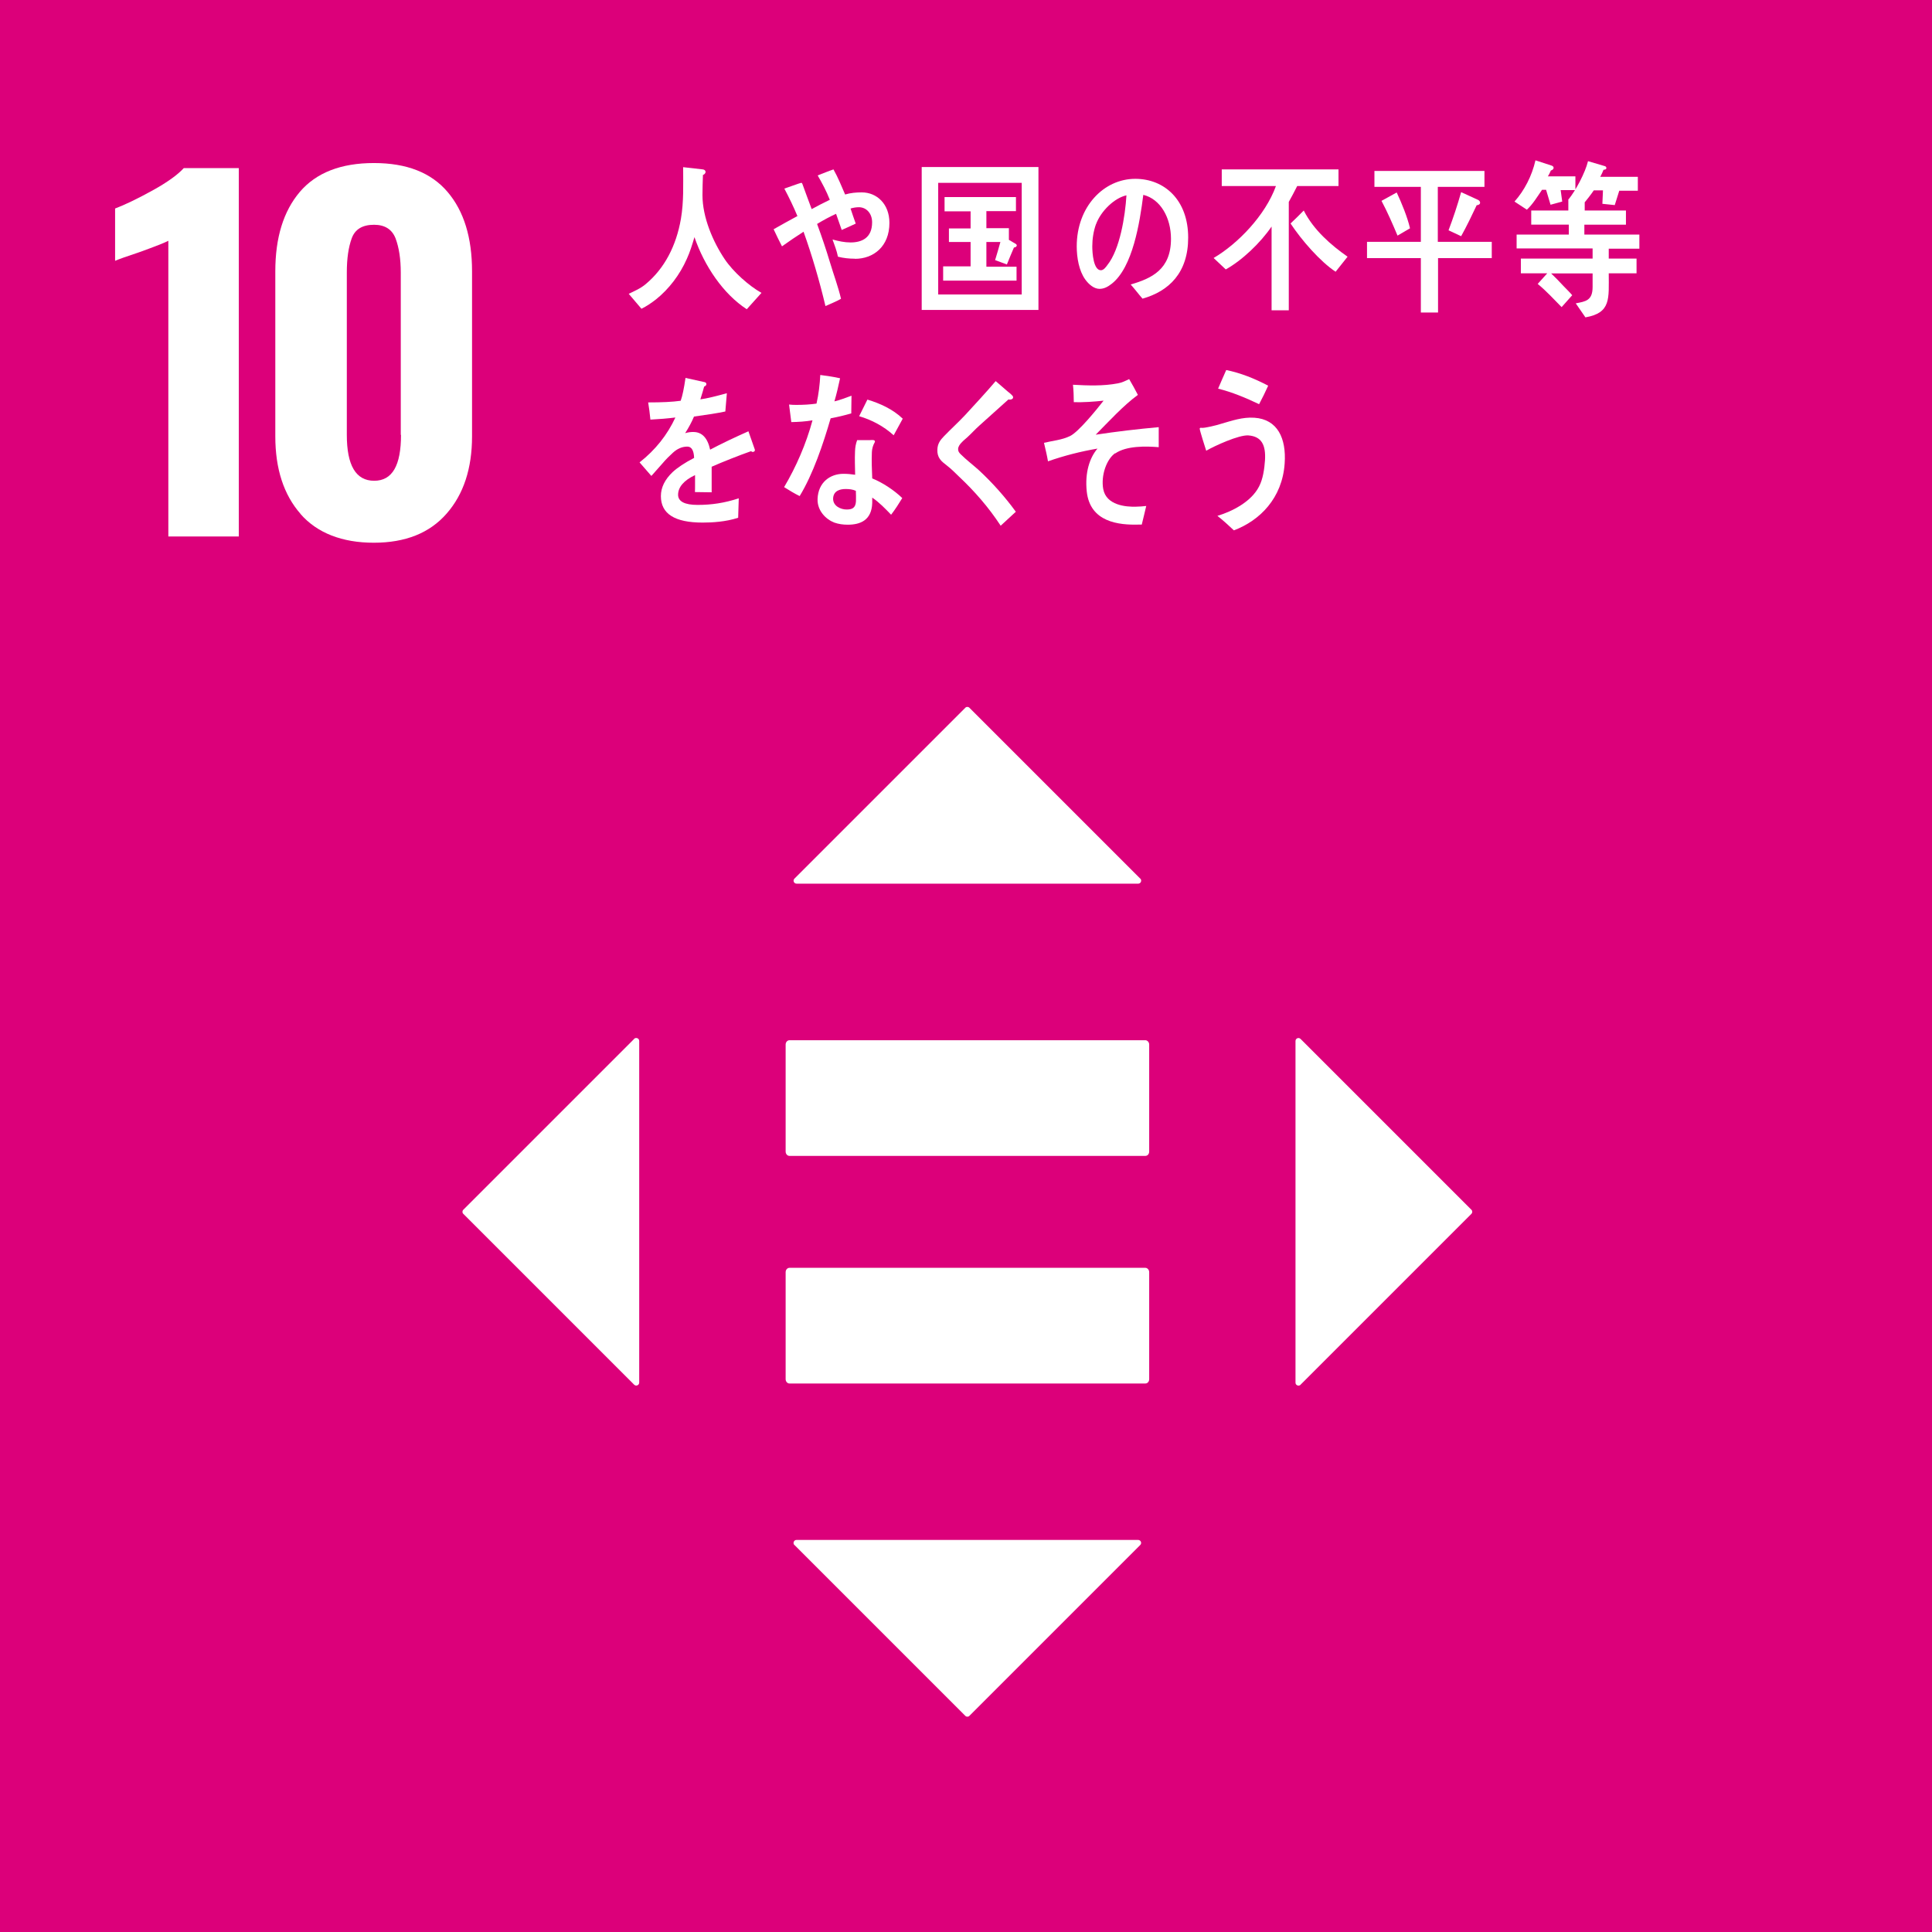 <?xml version="1.0" encoding="UTF-8"?><svg id="_イヤー_2" xmlns="http://www.w3.org/2000/svg" viewBox="0 0 164 164"><defs><style>.cls-1{fill:#fff;}.cls-2{fill:#dc007a;}</style></defs><g id="Layer_1"><g><rect class="cls-2" width="164" height="164"/><g><path class="cls-1" d="M14.29,20.44c-.28,.15-1.11,.48-2.47,.97-1.08,.36-1.76,.6-2.05,.73v-4.44c.87-.33,1.94-.85,3.19-1.54,1.25-.69,2.13-1.33,2.64-1.89h4.67v31.27h-5.98V20.44Z"/><path class="cls-1" d="M25.51,43.62c-1.43-1.63-2.14-3.83-2.14-6.58v-14.01c0-2.86,.69-5.1,2.08-6.74,1.39-1.63,3.49-2.45,6.29-2.45s4.86,.82,6.25,2.45c1.39,1.63,2.08,3.88,2.08,6.74v14.01c0,2.73-.72,4.92-2.16,6.56-1.44,1.65-3.5,2.47-6.18,2.47s-4.81-.82-6.23-2.45Zm8.51-6.7v-13.78c0-1.16-.15-2.12-.44-2.9-.3-.77-.91-1.16-1.83-1.16-.98,0-1.61,.38-1.89,1.14-.28,.76-.42,1.73-.42,2.91v13.78c0,2.6,.77,3.9,2.32,3.9s2.28-1.3,2.28-3.9Z"/></g><g><g><path class="cls-1" d="M97.22,107.62h-30.2c-.18,0-.33,.16-.33,.37v9.08c0,.21,.15,.37,.33,.37h30.2c.19,0,.33-.16,.33-.37v-9.08c0-.2-.15-.37-.33-.37"/><path class="cls-1" d="M97.22,88.3h-30.2c-.18,0-.33,.16-.33,.37v9.08c0,.21,.15,.37,.33,.37h30.2c.19,0,.33-.16,.33-.37v-9.08c0-.2-.15-.37-.33-.37"/></g><g><path class="cls-1" d="M96.79,74.58l-14.5-14.5c-.1-.1-.26-.1-.35,0l-14.5,14.5c-.16,.16-.05,.43,.18,.43h29c.22,0,.33-.27,.18-.43Z"/><path class="cls-1" d="M110.4,117.54l14.5-14.5c.1-.1,.1-.26,0-.35l-14.5-14.5c-.16-.16-.43-.05-.43,.18v29c0,.22,.27,.33,.43,.18Z"/><path class="cls-1" d="M67.44,131.15l14.5,14.5c.1,.1,.26,.1,.35,0l14.5-14.5c.16-.16,.05-.43-.18-.43h-29c-.22,0-.33,.27-.18,.43Z"/><path class="cls-1" d="M53.83,88.19l-14.5,14.5c-.1,.1-.1,.26,0,.35l14.5,14.5c.16,.16,.43,.05,.43-.18v-29c0-.22-.27-.33-.43-.18Z"/></g></g><g><path class="cls-1" d="M63.39,26.25c-1.99-1.29-3.6-3.67-4.44-6.12-.19,.64-.38,1.26-.65,1.85-.59,1.34-1.52,2.56-2.61,3.43-.4,.31-.81,.59-1.24,.8l-1.08-1.27c.48-.23,1.02-.46,1.45-.83,1.57-1.31,2.58-3.22,2.98-5.53,.25-1.45,.19-2.93,.19-4.39l1.67,.19c.1,.01,.23,.07,.23,.21s-.12,.23-.22,.26c-.02,.58-.04,1.14-.04,1.71,0,1.9,.9,3.97,1.88,5.43,.72,1.08,2.07,2.28,3.13,2.87l-1.25,1.39Z"/><path class="cls-1" d="M72.56,21.96c-.48,0-.96-.05-1.43-.17-.1-.51-.29-.98-.46-1.46,.5,.14,1.02,.25,1.53,.25,.94,0,1.83-.37,1.83-1.71,0-.77-.5-1.28-1.12-1.28-.24,0-.48,.04-.71,.11,.14,.43,.29,.86,.44,1.28-.4,.19-.8,.37-1.19,.54-.16-.46-.32-.91-.48-1.37-.55,.25-1.08,.54-1.61,.86,.39,1.06,.76,2.15,1.09,3.25,.31,1.04,.69,2.04,.94,3.1-.42,.25-.87,.41-1.32,.62-.51-2.14-1.13-4.27-1.86-6.31-.62,.4-1.23,.81-1.83,1.24-.24-.48-.49-.96-.71-1.45,.66-.37,1.34-.76,2.02-1.12-.33-.79-.71-1.58-1.11-2.33,.17-.05,1.35-.49,1.43-.49,.08,0,.08,.05,.12,.14,.26,.69,.5,1.4,.77,2.09,.51-.28,1.02-.54,1.54-.79-.28-.72-.65-1.41-1.03-2.07,.45-.17,.89-.36,1.34-.51,.38,.67,.68,1.41,.99,2.13,.46-.14,.94-.18,1.41-.18,1.28,0,2.35,.98,2.35,2.59,0,2.02-1.37,3.05-2.92,3.05Z"/><path class="cls-1" d="M78.24,26.3V14.18h9.91v12.13h-9.91Zm8.49-10.78h-7.09v9.48h7.09V15.53Zm-6.67,8.3v-1.21h2.33v-2.07h-1.84v-1.15h1.84v-1.45h-2.21v-1.21h6.06v1.19h-2.51v1.45h1.91v.99l.61,.36s.06,.07,.06,.1c0,.13-.15,.19-.24,.19-.2,.48-.41,.95-.6,1.44l-1-.37c.16-.5,.3-1.02,.45-1.54h-1.19v2.1h2.56v1.18h-6.21Z"/><path class="cls-1" d="M96.99,25.36c-.35-.4-.66-.82-1.01-1.21,1.78-.52,3.42-1.27,3.42-3.88,0-1.77-.88-3.37-2.35-3.73-.3,2.37-.9,6.14-2.67,7.54-.33,.26-.65,.44-1.05,.44-.46,0-.91-.38-1.21-.8-.53-.74-.72-1.85-.72-2.81,0-3.36,2.29-5.73,4.97-5.73,2.48,0,4.49,1.8,4.49,4.99,0,2.99-1.64,4.55-3.87,5.18Zm-3.96-6.32c-.21,.59-.31,1.24-.31,1.88,0,.56,.1,2.02,.73,2.02,.23,0,.42-.26,.55-.44,1.06-1.32,1.51-4.13,1.62-5.92-1.01,.22-2.17,1.32-2.59,2.47Z"/><path class="cls-1" d="M110.11,15.8c-.23,.45-.46,.9-.71,1.34v9.2h-1.46v-7.11c-.95,1.39-2.5,2.87-3.89,3.64l-1.03-.97c2.06-1.21,4.39-3.62,5.29-6.11h-4.6v-1.41h9.91v1.41h-3.51Zm3.27,7.27c-1.31-.86-2.91-2.7-3.83-4.1,.38-.35,.75-.73,1.12-1.1,.84,1.66,2.32,2.94,3.72,3.92l-1.01,1.27Z"/><path class="cls-1" d="M122.07,21.91v4.62h-1.46v-4.62h-4.57v-1.38h4.57v-4.67h-3.94v-1.35h9.34v1.35h-3.96v4.67h4.58v1.38h-4.56Zm-3.44-1.91c-.42-1-.86-2.01-1.36-2.95l1.29-.71c.41,.87,.91,2.08,1.13,3.04l-1.06,.62Zm6.72-2.58c-.42,.89-.84,1.77-1.32,2.63l-1.07-.5c.4-1.05,.76-2.14,1.07-3.24l1.44,.66c.08,.04,.17,.12,.17,.24,0,.15-.19,.21-.29,.21Z"/><path class="cls-1" d="M132.48,16.14l.13,.97-.99,.27-.38-1.27h-.34c-.4,.58-.78,1.22-1.29,1.69l-1.05-.69c.84-.94,1.48-2.18,1.78-3.5l1.38,.45c.07,.03,.16,.08,.16,.18,0,.13-.13,.21-.23,.23-.08,.17-.15,.35-.26,.5h2.34v1.17h-1.26Zm4.08,4.97v.84h2.36v1.25h-2.36c0,2.15,.21,3.36-1.98,3.74l-.82-1.19c.83-.16,1.43-.23,1.43-1.39v-1.15h-3.52c.36,.34,.7,.69,1.03,1.05,.25,.27,.52,.51,.76,.8l-.9,1.01c-.66-.67-1.31-1.38-2.03-1.97l.81-.9h-2.24v-1.25h6.09v-.86h-6.45v-1.18h4.43v-.84h-3.19v-1.2h3.15v-.96h1.49c.06,.01-.28,.26-.28,.33,0,.1,.15-.33,.18-.42v1.05h3.5v1.2h-3.53v.84h4.67v1.2h-2.62Zm.89-4.91l-.38,1.21-1.05-.11,.05-1.14h-.78c-.19,.29-.63,.86-.93,1.2l-1.21-.44c.6-.73,1.42-2.27,1.65-3.24l1.42,.42c.06,.01,.14,.07,.14,.16,0,.13-.16,.15-.24,.15-.08,.21-.18,.41-.28,.6h3.19v1.18h-1.58Z"/><path class="cls-1" d="M63.93,38.37c-.06,0-.12-.03-.18-.07-.87,.3-2.54,.96-3.34,1.32v2.17l-1.42-.02c.01-.2,.01-.41,.01-.65v-.79c-.96,.45-1.44,1.03-1.44,1.67,0,.56,.55,.86,1.65,.86,1.19,0,2.28-.16,3.5-.56l-.05,1.65c-1.06,.35-2.23,.41-3.02,.41-2.36,0-3.54-.74-3.54-2.25,0-.73,.34-1.41,.99-2.03,.41-.38,1.02-.79,1.83-1.21-.02-.63-.22-.96-.57-.96-.44,0-.85,.17-1.24,.53-.24,.22-.56,.52-.93,.96-.45,.49-.72,.83-.89,1-.22-.25-.55-.63-1-1.15,1.35-1.06,2.36-2.34,3.04-3.81-.64,.08-1.35,.14-2.12,.18-.05-.54-.12-1.03-.19-1.46,1.13,0,2.06-.04,2.76-.14,.15-.41,.28-1.05,.41-1.94l1.63,.36c.1,.03,.14,.08,.14,.17s-.06,.15-.19,.21c-.06,.24-.17,.6-.32,1.08,.55-.07,1.37-.28,2.25-.52l-.13,1.55c-.66,.14-1.55,.28-2.66,.43-.17,.42-.45,.94-.75,1.41,.29-.09,.53-.1,.69-.1,.73,0,1.21,.49,1.43,1.5,.96-.51,2.06-1.03,3.25-1.56l.55,1.57c0,.12-.05,.17-.15,.17Z"/><path class="cls-1" d="M72.27,35.09c-.59,.17-1.17,.31-1.76,.42-.63,2.17-1.49,4.73-2.63,6.6-.45-.22-.89-.49-1.32-.76,1.02-1.72,1.87-3.67,2.41-5.67-.59,.1-1.19,.14-1.8,.15-.06-.49-.13-.98-.19-1.49,.22,.03,.44,.03,.66,.03,.55,0,1.12-.03,1.67-.11,.18-.79,.28-1.62,.32-2.43,.57,.08,1.12,.15,1.68,.28-.14,.65-.29,1.31-.48,1.96,.49-.11,.97-.31,1.45-.48,0,.5-.02,1-.02,1.51Zm3.37,8.6c-.5-.52-1.01-1.05-1.6-1.45,0,.16,0,.31,0,.46-.05,1.45-.99,1.84-2.08,1.84-.39,0-.77-.05-1.14-.18-.72-.28-1.45-1.01-1.42-2,.05-1.42,1.07-2.14,2.2-2.14,.32,0,.66,.03,.99,.08-.01-.66-.04-1.32-.01-1.98,.01-.34,.06-.63,.18-.96h1.09c.07,0,.42-.06,.42,.11,0,.03,0,.04-.01,.06-.15,.25-.24,.56-.25,.86-.03,.74,0,1.48,.03,2.22,.87,.35,1.86,1,2.55,1.67-.29,.48-.6,.96-.93,1.39Zm-3-2.03c-.26-.12-.56-.15-.86-.15-.46,0-1.03,.14-1.06,.8-.02,.65,.66,.94,1.14,.94,.44,0,.77-.1,.8-.7,.01-.29,0-.59-.01-.89Zm3.22-4.71c-.84-.77-1.89-1.32-2.93-1.62l.7-1.41c1.04,.31,2.16,.81,3,1.62l-.77,1.41Z"/><path class="cls-1" d="M84.94,44.62c-1.03-1.57-2.22-2.93-3.54-4.17-.33-.33-.67-.66-1.03-.94-.21-.17-.43-.32-.59-.55-.16-.23-.22-.49-.21-.77,.01-.54,.25-.84,.58-1.18,.59-.61,1.21-1.17,1.79-1.79,.86-.94,1.74-1.88,2.58-2.87,.34,.3,.69,.59,1.03,.89,.13,.1,.28,.22,.39,.35,.04,.04,.06,.07,.06,.13,0,.2-.27,.22-.4,.19-.81,.74-1.65,1.47-2.47,2.22-.35,.31-.66,.66-1.01,.98-.16,.15-.35,.29-.49,.45-.14,.14-.3,.35-.3,.56,0,.2,.09,.31,.21,.43,.49,.49,1.05,.91,1.56,1.37,1.13,1.05,2.19,2.23,3.13,3.52-.43,.38-.85,.8-1.28,1.18Z"/><path class="cls-1" d="M94.66,38.47c-.73,.51-1.22,1.89-1.01,3.05,.26,1.37,1.92,1.52,2.79,1.49,.28,0,.57-.03,.86-.06-.12,.54-.26,1.06-.38,1.58h-.25c-1.7,.05-4.14-.2-4.42-2.81-.17-1.61,.25-2.87,.91-3.64-1.42,.24-2.83,.6-4.2,1.08-.09-.53-.22-1.05-.34-1.57,.73-.18,1.53-.24,2.22-.58,.72-.35,2.27-2.27,2.84-3-.84,.09-1.7,.15-2.53,.13,0-.5-.02-.99-.07-1.48,1.26,.07,2.57,.12,3.82-.12,.34-.06,.64-.21,.95-.36,.26,.44,.51,.89,.74,1.34-1.24,.91-2.46,2.25-3.58,3.38,1.78-.27,3.57-.48,5.35-.64,0,.57,0,1.13,0,1.7-1.06-.09-2.74-.13-3.69,.53Z"/><path class="cls-1" d="M104.73,45.01c-.45-.42-.91-.85-1.39-1.22,1.23-.37,2.87-1.18,3.54-2.5,.33-.63,.45-1.49,.5-2.22,.08-1.28-.28-2.03-1.42-2.11-.8-.05-2.82,.87-3.57,1.3-.07-.22-.56-1.74-.55-1.87,0-.1,.13-.08,.18-.07,.27,.02,1.25-.22,1.55-.32,.98-.28,1.89-.61,2.91-.54,1.96,.13,2.72,1.74,2.57,3.88-.2,2.95-2.11,4.85-4.31,5.68Zm2.15-10.7c-1.13-.54-2.28-1.02-3.48-1.32,.23-.53,.45-1.05,.69-1.58,1.23,.25,2.42,.73,3.56,1.33-.24,.53-.49,1.05-.77,1.57Z"/></g></g></g></svg>